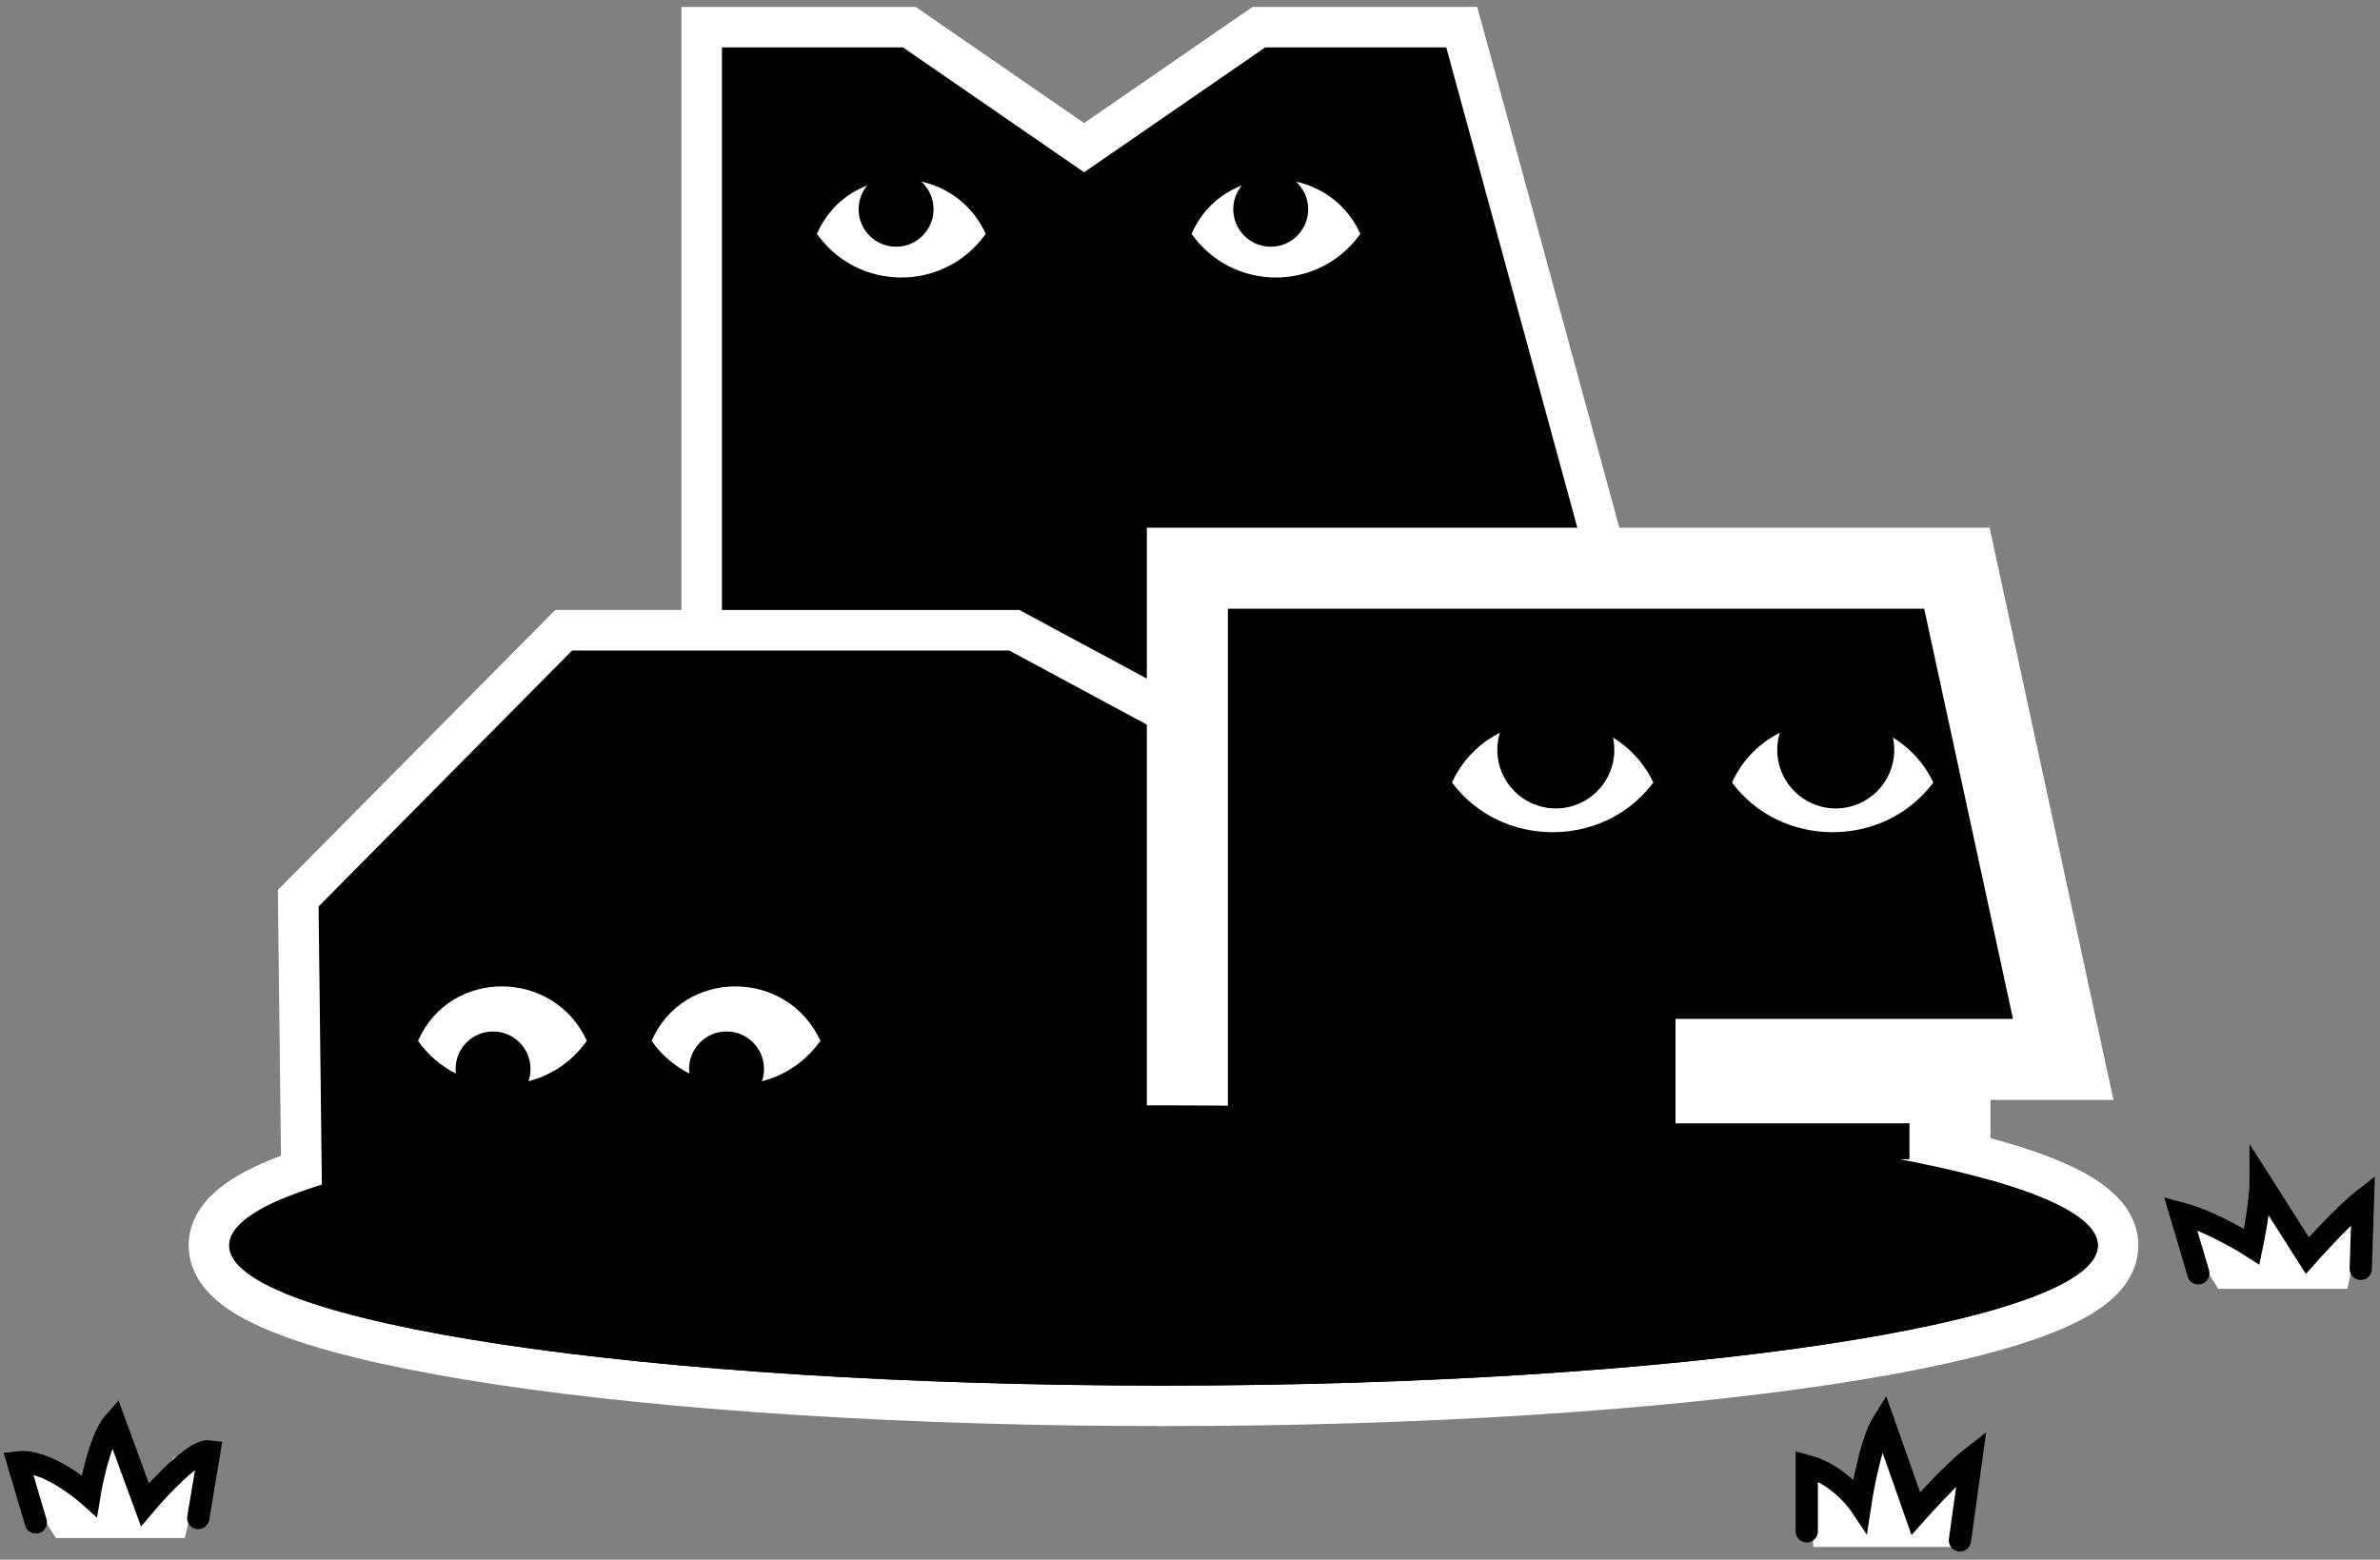 <svg width="209" height="137" viewBox="0 0 209 137" fill="none" xmlns="http://www.w3.org/2000/svg">
<rect x="0" y="0" width="209" height="137" fill="#808080" stroke="none"/>
<path d="M102.174 95.306C124.89 95.306 145.493 96.688 160.452 98.931C167.918 100.051 174.056 101.397 178.366 102.926C180.51 103.686 182.308 104.528 183.604 105.477C184.85 106.391 185.998 107.684 185.998 109.393C185.998 111.103 184.851 112.395 183.604 113.309C182.308 114.259 180.51 115.101 178.366 115.861C174.056 117.39 167.918 118.736 160.452 119.856C145.493 122.1 124.89 123.48 102.174 123.48C79.458 123.48 58.854 122.1 43.895 119.856C36.43 118.736 30.292 117.39 25.981 115.861C23.837 115.101 22.039 114.259 20.743 113.309C19.496 112.395 18.349 111.103 18.349 109.393C18.349 107.684 19.496 106.391 20.743 105.477C22.039 104.527 23.837 103.686 25.981 102.926C30.292 101.397 36.43 100.051 43.895 98.931C58.854 96.688 79.458 95.306 102.174 95.306Z" fill="black" stroke="white" stroke-width="3.56"/>
<path d="M79.855 2.385L80.311 2.701L95.201 12.97L110.092 2.701L110.548 2.385H128.363L128.722 3.697L147.364 72.022L147.978 74.27H61.618V2.385H79.855Z" fill="black" stroke="white" stroke-width="3.56"/>
<path d="M104.659 109.363H26.549L26.527 107.604L26.196 79.639L26.188 78.895L26.712 78.366L48.976 55.886L49.498 55.357H89.072L89.467 55.57L103.724 63.247L104.659 63.751V109.363Z" fill="black" stroke="white" stroke-width="3.56"/>
<path d="M36.709 91.422C39.519 85.021 48.627 85.066 51.536 91.422L51.428 91.569C47.755 96.55 40.283 96.476 36.709 91.422Z" fill="white"/>
<path d="M57.217 91.422C60.026 85.021 69.135 85.066 72.044 91.422L71.936 91.569C68.263 96.55 60.791 96.476 57.217 91.422Z" fill="white"/>
<path d="M104.635 20.537C107.444 14.136 116.553 14.181 119.462 20.537L119.354 20.684C115.681 25.665 108.209 25.591 104.635 20.537Z" fill="white"/>
<path d="M71.737 20.537C74.546 14.136 83.654 14.181 86.563 20.537L86.455 20.684C82.782 25.665 75.31 25.591 71.737 20.537Z" fill="white"/>
<circle cx="63.802" cy="93.888" r="3.29" fill="black"/>
<circle cx="43.298" cy="93.888" r="3.29" fill="black"/>
<circle cx="78.688" cy="18.381" r="3.29" fill="black"/>
<circle cx="111.591" cy="18.381" r="3.29" fill="black"/>
<mask id="path-12-outside-1_383_1889" maskUnits="userSpaceOnUse" x="100.266" y="45.907" width="86" height="64" fill="black">
<rect fill="white" x="100.266" y="45.907" width="86" height="64"/>
<path d="M181.183 93.05H150.695V95.105H171.239V105.378H104.266V49.907H171.847L181.183 93.05Z"/>
</mask>
<path d="M181.183 93.05H150.695V95.105H171.239V105.378H104.266V49.907H171.847L181.183 93.05Z" fill="black"/>
<path d="M181.183 93.05V96.611H185.595L184.662 92.298L181.183 93.05ZM150.695 93.05V89.49H147.135V93.05H150.695ZM150.695 95.105H147.135V98.665H150.695V95.105ZM171.239 95.105H174.799V91.545H171.239V95.105ZM171.239 105.378V108.938H174.799V105.378H171.239ZM104.266 105.378H100.706V108.938H104.266V105.378ZM104.266 49.907V46.347H100.706V49.907H104.266ZM171.847 49.907L175.326 49.154L174.719 46.347H171.847V49.907ZM181.183 93.05V89.49H150.695V93.05V96.611H181.183V93.05ZM150.695 93.05H147.135V95.105H150.695H154.255V93.05H150.695ZM150.695 95.105V98.665H171.239V95.105V91.545H150.695V95.105ZM171.239 95.105H167.679V105.378H171.239H174.799V95.105H171.239ZM171.239 105.378V101.818H104.266V105.378V108.938H171.239V105.378ZM104.266 105.378H107.826V49.907H104.266H100.706V105.378H104.266ZM104.266 49.907V53.467H171.847V49.907V46.347H104.266V49.907ZM171.847 49.907L168.367 50.66L177.703 93.803L181.183 93.05L184.662 92.298L175.326 49.154L171.847 49.907Z" fill="white" mask="url(#path-12-outside-1_383_1889)"/>
<path d="M102.174 97.175C124.827 97.175 145.333 98.553 160.175 100.779C167.596 101.892 173.597 103.218 177.741 104.687C179.814 105.422 181.416 106.191 182.499 106.985C183.584 107.781 184.129 108.587 184.129 109.393C184.129 110.2 183.584 111.006 182.499 111.802C181.416 112.595 179.814 113.364 177.741 114.099C173.597 115.569 167.596 116.894 160.175 118.008C145.333 120.234 124.827 121.611 102.174 121.611C79.521 121.611 59.014 120.234 44.173 118.008C36.751 116.894 30.75 115.569 26.606 114.099C24.534 113.364 22.931 112.595 21.849 111.802C20.763 111.006 20.218 110.2 20.218 109.393C20.218 108.587 20.764 107.781 21.849 106.985C22.931 106.191 24.534 105.422 26.606 104.687C30.75 103.218 36.752 101.892 44.173 100.779C59.014 98.553 79.521 97.175 102.174 97.175Z" fill="black" stroke="black" stroke-width="0.178"/>
<path d="M1 128.837L4.907 135.089H16.239L17.606 128.837L17.215 127.079L15.262 128.055L11.941 132.549L10.768 125.516L9.401 124.734L8.619 126.883L8.424 132.744L5.298 129.618L1.781 128.055L1 128.837Z" fill="white"/>
<path d="M158.988 129.618L159.236 135.87H172.726L173.117 129.618L172.726 127.86L170.773 128.837L167.451 133.33L165.498 127.069L164.13 126.288V127.665L163.935 133.525L160.809 130.4L159.77 128.837L158.988 129.618Z" fill="white"/>
<path d="M190.895 106.956L194.802 113.207H206.133L207.501 106.956L207.11 105.197L205.156 106.174L201.835 110.668L199.694 105.754L198.318 102.864L198.514 105.002L198.318 110.863L195.193 107.737L191.676 106.174L190.895 106.956Z" fill="white"/>
<path d="M17.411 133.33L18.387 127.469C16.854 127.26 12.722 132.158 12.722 132.158L10.052 124.881C8.619 126.492 7.838 131.376 7.838 131.376C7.838 131.376 4.235 128.133 1.586 128.446L3.149 133.721" stroke="black" stroke-width="1.954" stroke-linecap="round"/>
<path d="M172.112 135.296L173.117 128.055C171.359 129.422 168.233 132.939 168.233 132.939L165.388 124.856C164.149 126.803 163.349 132.157 163.349 132.157C163.349 132.157 161.591 129.531 158.66 128.749L158.66 134.502" stroke="black" stroke-width="1.954" stroke-linecap="round"/>
<path d="M207.309 111.449L207.504 105.393C205.746 106.76 202.62 110.277 202.62 110.277L198.518 103.83C198.518 105.783 197.736 109.495 197.736 109.495C197.736 109.495 194.415 107.346 191.484 106.565L193.047 111.839" stroke="black" stroke-width="1.954" stroke-linecap="round"/>
<path d="M127.509 68.729C130.859 61.443 141.72 61.494 145.189 68.729L145.06 68.895C140.68 74.565 131.77 74.481 127.509 68.729Z" fill="white"/>
<path d="M152.095 68.729C155.445 61.443 166.306 61.494 169.775 68.729L169.646 68.895C165.266 74.565 156.356 74.481 152.095 68.729Z" fill="white"/>
<circle cx="136.624" cy="65.871" r="5.136" fill="black"/>
<circle cx="161.206" cy="65.871" r="5.136" fill="black"/>
</svg>
